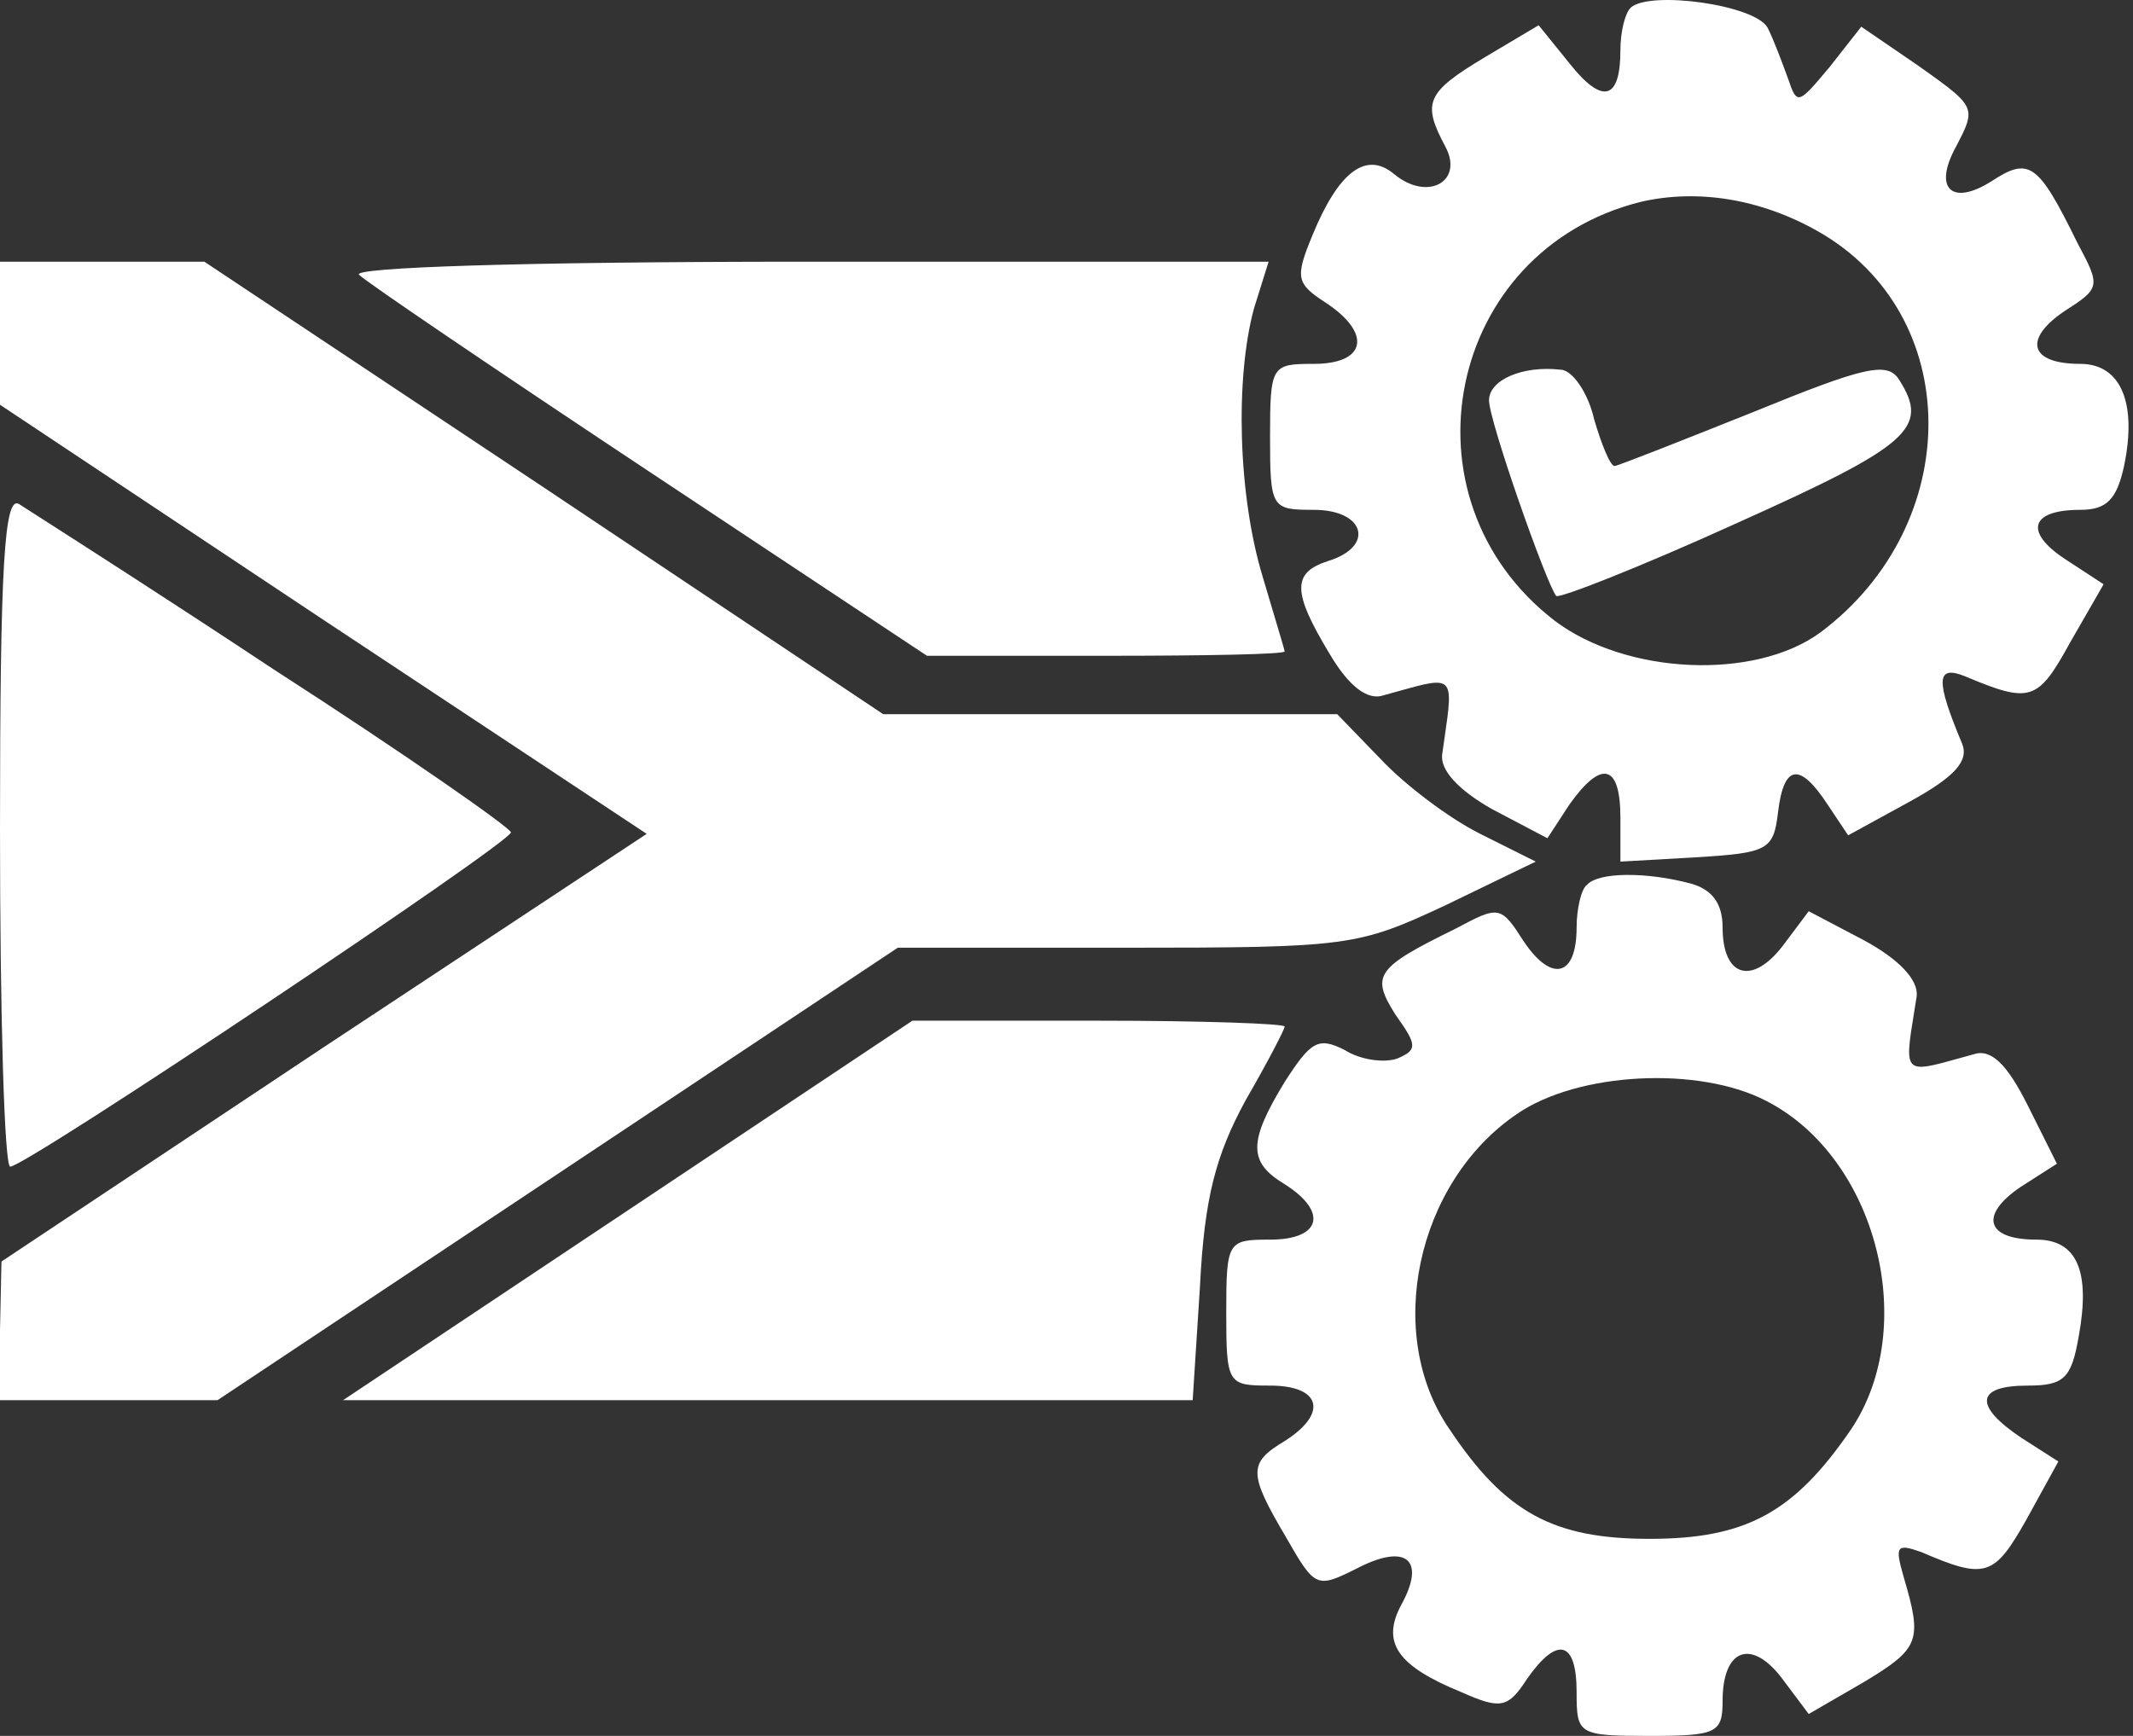 <svg width="172" height="140" viewBox="0 0 172 140" fill="none" xmlns="http://www.w3.org/2000/svg">
<rect x="0" y="0" width="172" height="140" fill="#333333" stroke="none"/>
<path fill-rule="evenodd" clip-rule="evenodd" d="M144.203 6.391C143.732 5.096 143.026 3.213 142.555 2.271C141.613 0.388 133.02 -0.789 131.49 0.623C131.019 1.094 130.666 2.624 130.666 4.037C130.666 8.039 129.253 8.51 126.546 5.096L124.074 2.036L119.718 4.626C115.009 7.451 114.656 8.275 116.54 11.806C118.07 14.632 115.127 16.28 112.42 14.043C110.183 12.159 107.946 13.807 105.827 18.987C104.415 22.401 104.533 22.872 106.887 24.402C110.654 26.874 110.183 29.346 105.945 29.346C102.531 29.346 102.414 29.464 102.414 35.232C102.414 41 102.531 41.118 105.945 41.118C110.065 41.118 110.889 44.061 107.122 45.238C104.179 46.18 104.179 47.71 107.24 52.772C108.77 55.362 110.301 56.539 111.596 56.068C111.989 55.96 112.355 55.858 112.695 55.762C114.897 55.146 116.025 54.831 116.518 55.254C117.036 55.699 116.854 56.961 116.48 59.547L116.48 59.547C116.425 59.928 116.366 60.337 116.304 60.777C116.069 62.071 117.599 63.719 120.307 65.25L124.78 67.604L126.546 64.897C129.135 61.247 130.666 61.601 130.666 65.956V69.488L136.905 69.134C142.555 68.781 143.026 68.546 143.379 65.485C143.85 61.601 145.145 61.483 147.381 64.897L149.03 67.369L153.974 64.661C157.623 62.66 158.8 61.365 158.211 59.953C156.093 54.891 156.093 53.596 158.447 54.538C163.744 56.774 164.333 56.539 166.922 51.83L169.63 47.121L166.569 45.12C163.156 42.884 163.744 41.118 167.746 41.118C169.865 41.118 170.689 40.294 171.278 37.586C172.337 32.525 171.043 29.346 167.746 29.346C163.626 29.346 163.156 27.345 166.452 25.108C169.395 23.225 169.395 23.107 167.511 19.576C164.333 13.101 163.626 12.63 160.566 14.632C157.387 16.633 155.857 15.22 157.741 11.806C158.422 10.493 158.821 9.722 158.715 9.029C158.564 8.045 157.394 7.217 154.562 5.214L150.089 2.154L147.499 5.45C145.027 8.393 144.909 8.51 144.203 6.391ZM71.219 57.598L43.908 39.352L16.48 21.106H8.24H0V26.874V32.642L26.015 49.947L52.149 67.251L26.133 84.438L0.118 101.742L0 107.275V112.925H8.711H17.54L44.968 94.679L72.396 76.433H90.76C108.77 76.433 109.477 76.315 116.54 73.019L123.838 69.488L119.365 67.251C116.775 65.956 113.244 63.249 111.36 61.247L107.829 57.598H89.582H71.219ZM101.825 46.533C99.824 39.941 99.588 30.523 101.119 24.873L102.296 21.106H64.98C41.907 21.106 28.252 21.577 28.958 22.165C29.547 22.754 40.141 29.935 52.384 38.057L74.75 52.889H89.229C97.116 52.889 103.591 52.772 103.591 52.536C103.591 52.455 103.199 51.142 102.647 49.292L102.646 49.291L102.645 49.288L102.64 49.271C102.393 48.444 102.115 47.511 101.825 46.533ZM41.201 67.133C41.201 66.78 32.608 60.777 22.013 53.949C13.829 48.524 6.363 43.745 3.151 41.688C2.251 41.112 1.685 40.75 1.53 40.647C0.353 39.941 0 45.591 0 66.898C0 81.848 0.353 94.09 0.824 94.09C2.119 94.09 41.201 67.957 41.201 67.133ZM138.906 74.785C138.906 72.901 138.082 71.724 136.316 71.253C132.785 70.312 128.9 70.312 127.958 71.371C127.487 71.724 127.134 73.372 127.134 74.785C127.134 78.787 125.133 79.258 122.896 75.962C121.013 73.019 120.895 73.019 117.364 74.903C110.889 78.081 110.536 78.669 112.537 81.848C114.303 84.32 114.303 84.673 112.655 85.379C111.596 85.733 109.712 85.497 108.417 84.673C106.298 83.614 105.71 83.967 103.591 87.263C100.648 92.089 100.648 93.737 103.591 95.503C107.122 97.74 106.534 99.976 102.414 99.976C99 99.976 98.882 100.094 98.882 105.862C98.882 111.63 99 111.748 102.414 111.748C106.534 111.748 107.122 113.985 103.591 116.221C100.648 117.987 100.648 118.811 103.709 123.99C106.063 128.111 106.181 128.111 109.477 126.463C113.361 124.461 115.009 125.756 113.008 129.405C111.36 132.466 112.655 134.35 117.835 136.468C121.013 137.881 121.602 137.763 123.132 135.409C125.604 131.878 127.134 132.348 127.134 136.468C127.134 139.882 127.252 140 133.02 140C138.435 140 138.906 139.765 138.906 137.175C138.906 132.937 141.26 132.113 143.732 135.409L145.851 138.234L150.324 135.644C154.798 132.937 155.033 132.348 153.503 127.169C152.796 124.697 152.914 124.461 154.915 125.168C160.095 127.404 160.801 127.169 163.391 122.578L165.981 117.869L163.038 115.986C159.153 113.396 159.271 111.748 163.509 111.748C166.452 111.748 167.04 111.159 167.629 107.746C168.571 102.566 167.511 99.976 164.215 99.976C160.095 99.976 159.624 97.975 162.92 95.739L165.863 93.855L163.509 89.146C161.861 85.85 160.566 84.555 159.153 85.026C158.759 85.135 158.392 85.237 158.051 85.332L158.049 85.333C155.853 85.948 154.728 86.262 154.246 85.841C153.74 85.399 153.943 84.143 154.361 81.569L154.362 81.566C154.424 81.18 154.492 80.765 154.562 80.317C154.68 79.023 153.15 77.375 150.324 75.844L145.851 73.49L143.732 76.315C141.26 79.493 138.906 78.787 138.906 74.785ZM100.412 88.793C102.178 85.733 103.591 83.025 103.591 82.79C103.591 82.554 96.881 82.319 88.641 82.319H73.573L50.618 97.622L27.663 112.925H61.919H96.175L96.763 103.743C97.116 96.562 98.058 93.149 100.412 88.793ZM125.368 50.063C112.537 40.175 116.657 20.163 132.314 16.279C136.905 15.219 141.967 16.043 146.557 18.633C158.447 25.343 158.447 42.294 146.793 51.005C141.496 54.89 131.137 54.419 125.368 50.063ZM130.195 37.585C129.842 37.585 129.135 35.819 128.547 33.818C128.076 31.699 126.781 29.816 125.839 29.816C122.779 29.463 120.071 30.64 120.071 32.288C120.071 33.936 124.662 47.003 125.486 48.062C125.722 48.297 132.314 45.708 140.083 42.176C153.974 35.937 155.622 34.525 153.15 30.64C152.208 29.11 150.324 29.581 141.378 33.23C135.492 35.584 130.43 37.585 130.195 37.585ZM122.308 89.852C114.185 95.385 111.596 107.627 116.893 115.279C121.366 121.989 125.251 124.108 133.02 124.108C140.789 124.108 144.674 121.989 149.265 115.279C154.798 107.039 151.384 93.384 142.437 88.793C137.023 85.968 127.252 86.439 122.308 89.852Z" fill="white"/>
</svg>
